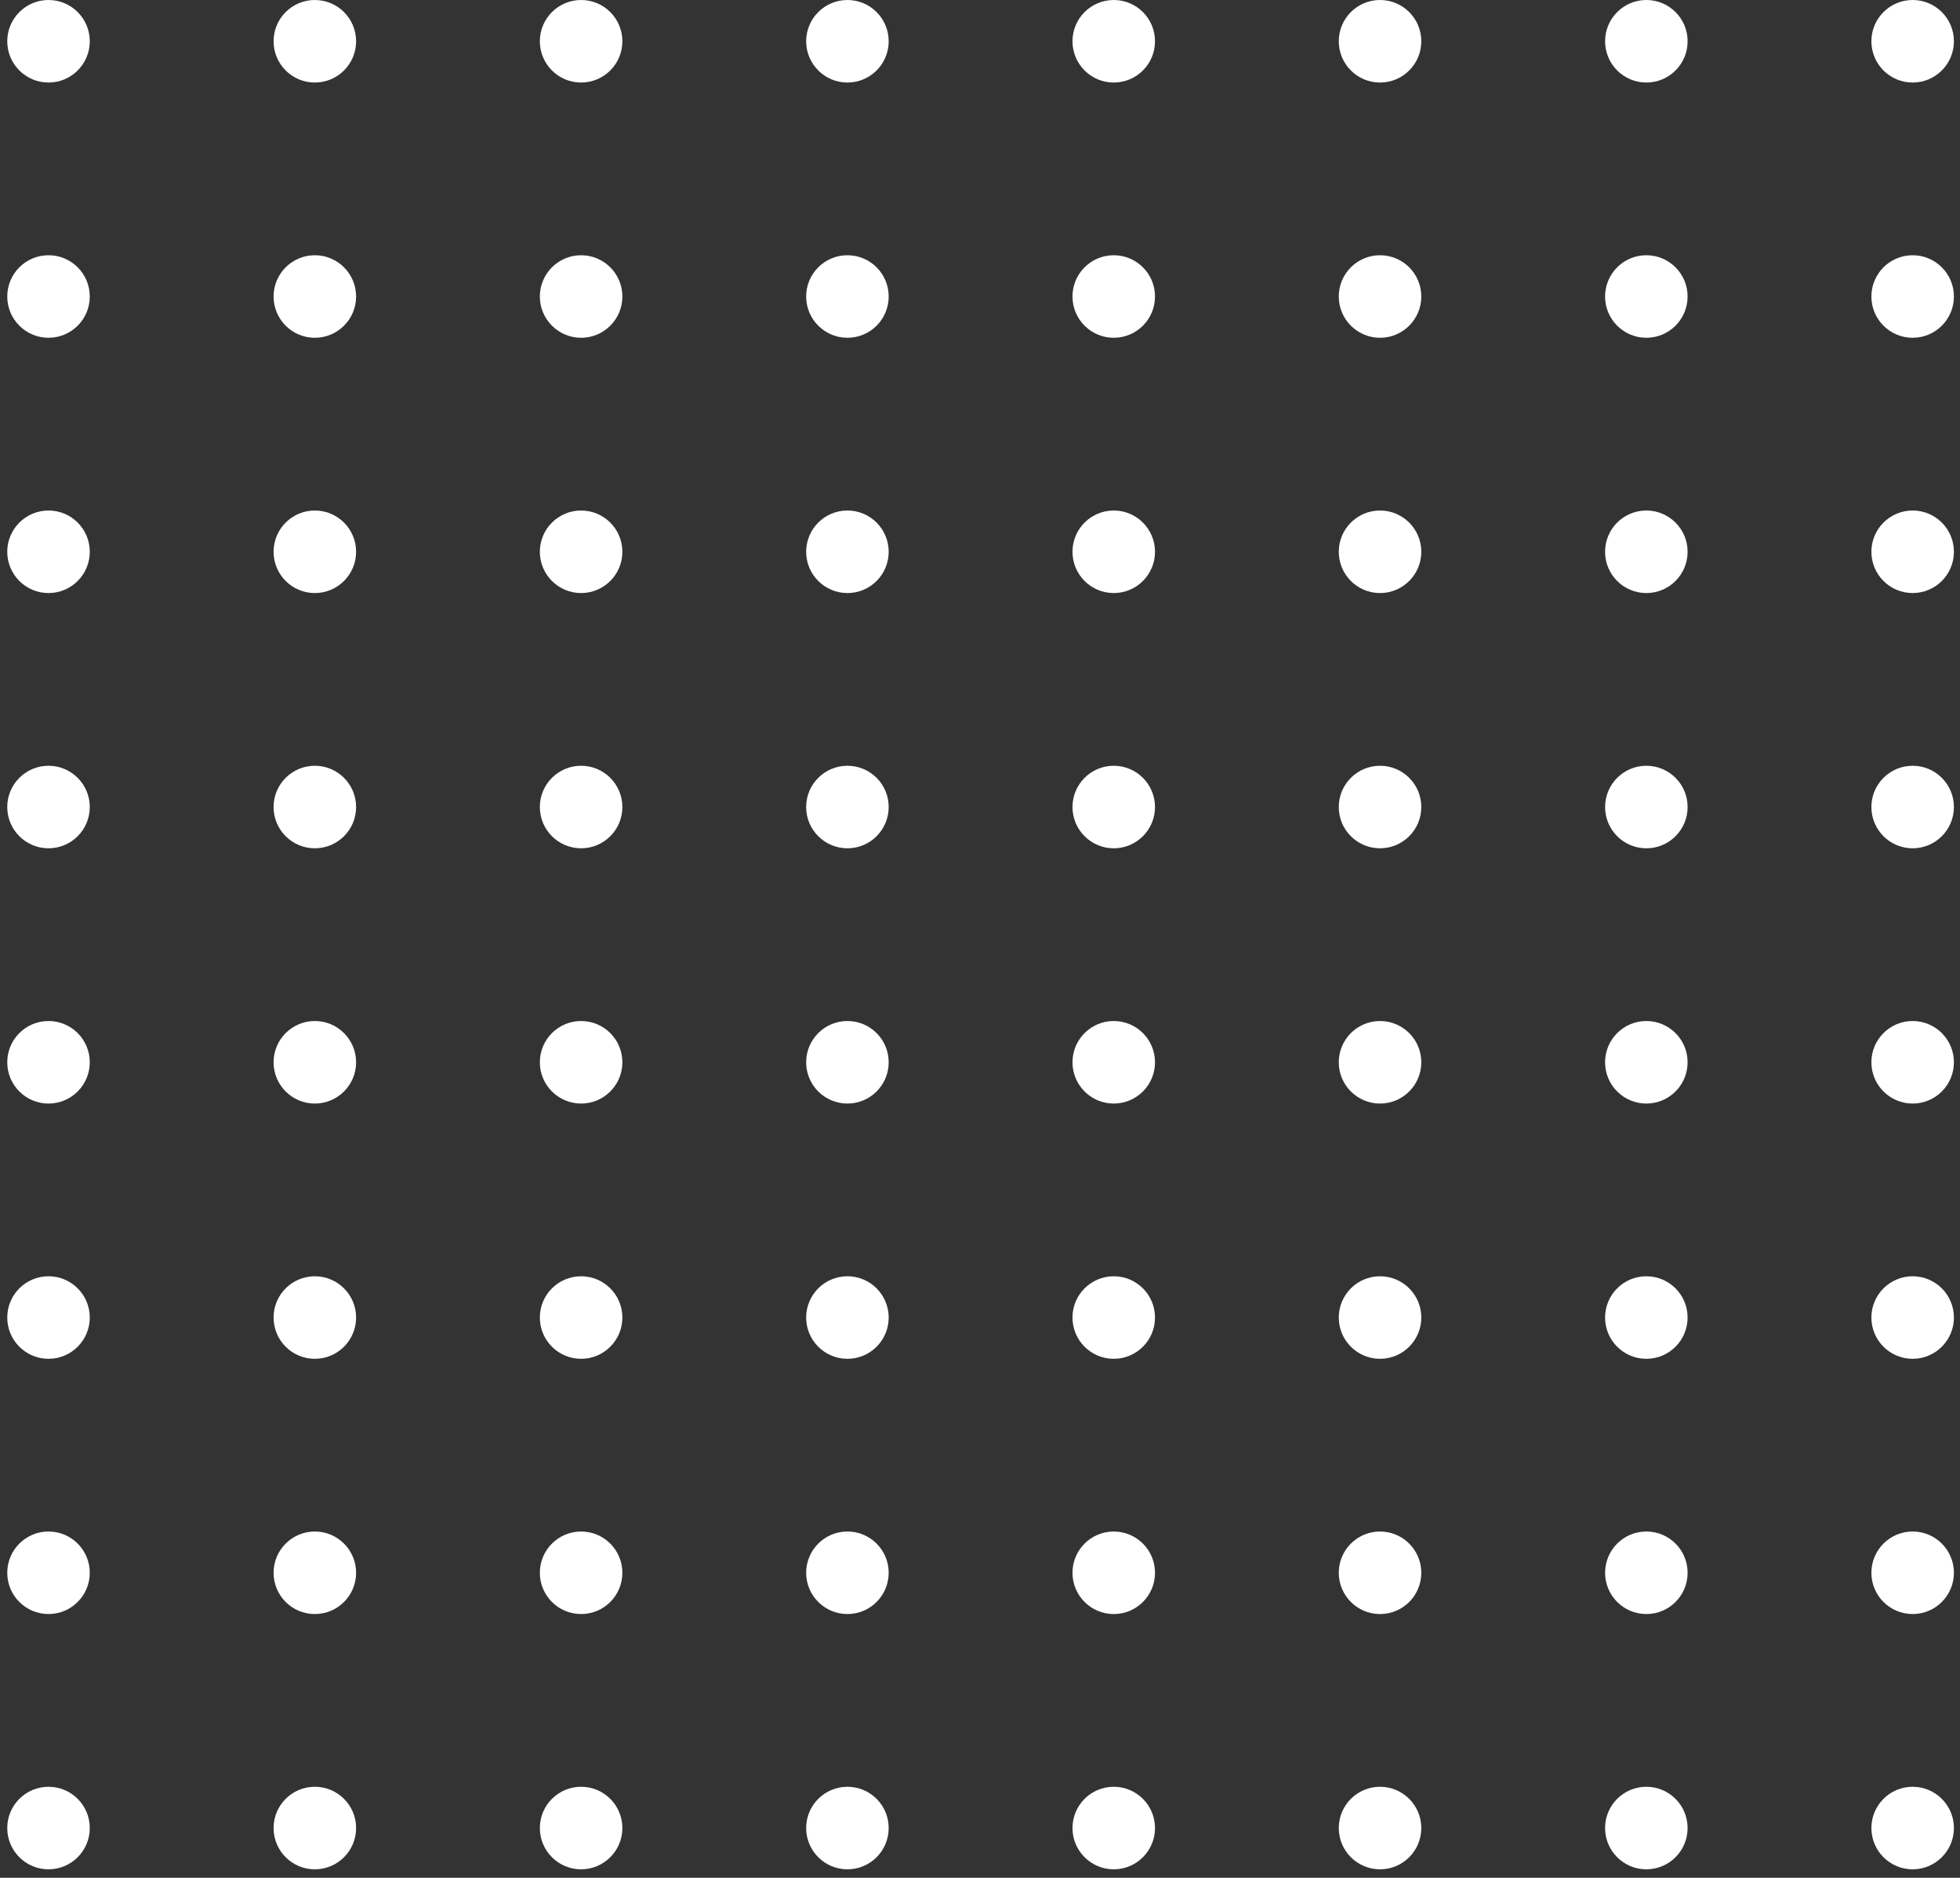 <?xml version="1.0" encoding="UTF-8"?> <svg xmlns="http://www.w3.org/2000/svg" width="190" height="182" viewBox="0 0 190 182" fill="none"><rect x="0" y="0" width="190" height="182" fill="#333333" stroke="none"/> <g clip-path="url(#clip0_220_33)"> <path d="M4.703 82.219C6.912 82.219 8.703 80.428 8.703 78.219C8.703 76.01 6.912 74.219 4.703 74.219C2.494 74.219 0.703 76.01 0.703 78.219C0.703 80.428 2.494 82.219 4.703 82.219Z" fill="white"></path> <path d="M4.703 32.738C6.912 32.738 8.703 30.947 8.703 28.738C8.703 26.529 6.912 24.738 4.703 24.738C2.494 24.738 0.703 26.529 0.703 28.738C0.703 30.947 2.494 32.738 4.703 32.738Z" fill="white"></path> <path d="M4.703 131.699C6.912 131.699 8.703 129.908 8.703 127.699C8.703 125.49 6.912 123.699 4.703 123.699C2.494 123.699 0.703 125.49 0.703 127.699C0.703 129.908 2.494 131.699 4.703 131.699Z" fill="white"></path> <path d="M4.703 57.48C6.912 57.48 8.703 55.69 8.703 53.48C8.703 51.271 6.912 49.48 4.703 49.48C2.494 49.48 0.703 51.271 0.703 53.48C0.703 55.69 2.494 57.48 4.703 57.48Z" fill="white"></path> <path d="M4.703 8C6.912 8 8.703 6.209 8.703 4C8.703 1.791 6.912 0 4.703 0C2.494 0 0.703 1.791 0.703 4C0.703 6.209 2.494 8 4.703 8Z" fill="white"></path> <path d="M4.703 106.959C6.912 106.959 8.703 105.168 8.703 102.959C8.703 100.75 6.912 98.959 4.703 98.959C2.494 98.959 0.703 100.75 0.703 102.959C0.703 105.168 2.494 106.959 4.703 106.959Z" fill="white"></path> <path d="M4.703 156.437C6.912 156.437 8.703 154.646 8.703 152.437C8.703 150.228 6.912 148.437 4.703 148.437C2.494 148.437 0.703 150.228 0.703 152.437C0.703 154.646 2.494 156.437 4.703 156.437Z" fill="white"></path> <path d="M4.703 181.178C6.912 181.178 8.703 179.387 8.703 177.178C8.703 174.969 6.912 173.178 4.703 173.178C2.494 173.178 0.703 174.969 0.703 177.178C0.703 179.387 2.494 181.178 4.703 181.178Z" fill="white"></path> <path d="M107.965 82.219C110.174 82.219 111.965 80.428 111.965 78.219C111.965 76.01 110.174 74.219 107.965 74.219C105.756 74.219 103.965 76.01 103.965 78.219C103.965 80.428 105.756 82.219 107.965 82.219Z" fill="white"></path> <path d="M107.965 32.738C110.174 32.738 111.965 30.947 111.965 28.738C111.965 26.529 110.174 24.738 107.965 24.738C105.756 24.738 103.965 26.529 103.965 28.738C103.965 30.947 105.756 32.738 107.965 32.738Z" fill="white"></path> <path d="M107.965 131.699C110.174 131.699 111.965 129.908 111.965 127.699C111.965 125.49 110.174 123.699 107.965 123.699C105.756 123.699 103.965 125.49 103.965 127.699C103.965 129.908 105.756 131.699 107.965 131.699Z" fill="white"></path> <path d="M107.965 57.48C110.174 57.48 111.965 55.69 111.965 53.48C111.965 51.271 110.174 49.48 107.965 49.48C105.756 49.48 103.965 51.271 103.965 53.48C103.965 55.69 105.756 57.48 107.965 57.48Z" fill="white"></path> <path d="M107.965 8C110.174 8 111.965 6.209 111.965 4C111.965 1.791 110.174 0 107.965 0C105.756 0 103.965 1.791 103.965 4C103.965 6.209 105.756 8 107.965 8Z" fill="white"></path> <path d="M107.965 106.959C110.174 106.959 111.965 105.168 111.965 102.959C111.965 100.75 110.174 98.959 107.965 98.959C105.756 98.959 103.965 100.75 103.965 102.959C103.965 105.168 105.756 106.959 107.965 106.959Z" fill="white"></path> <path d="M107.965 156.438C110.174 156.438 111.965 154.647 111.965 152.438C111.965 150.229 110.174 148.438 107.965 148.438C105.756 148.438 103.965 150.229 103.965 152.438C103.965 154.647 105.756 156.438 107.965 156.438Z" fill="white"></path> <path d="M107.965 181.178C110.174 181.178 111.965 179.387 111.965 177.178C111.965 174.969 110.174 173.178 107.965 173.178C105.756 173.178 103.965 174.969 103.965 177.178C103.965 179.387 105.756 181.178 107.965 181.178Z" fill="white"></path> <path d="M56.332 82.219C58.541 82.219 60.332 80.428 60.332 78.219C60.332 76.01 58.541 74.219 56.332 74.219C54.123 74.219 52.332 76.01 52.332 78.219C52.332 80.428 54.123 82.219 56.332 82.219Z" fill="white"></path> <path d="M56.332 32.738C58.541 32.738 60.332 30.947 60.332 28.738C60.332 26.529 58.541 24.738 56.332 24.738C54.123 24.738 52.332 26.529 52.332 28.738C52.332 30.947 54.123 32.738 56.332 32.738Z" fill="white"></path> <path d="M56.332 131.699C58.541 131.699 60.332 129.908 60.332 127.699C60.332 125.49 58.541 123.699 56.332 123.699C54.123 123.699 52.332 125.49 52.332 127.699C52.332 129.908 54.123 131.699 56.332 131.699Z" fill="white"></path> <path d="M56.332 57.48C58.541 57.48 60.332 55.69 60.332 53.48C60.332 51.271 58.541 49.48 56.332 49.48C54.123 49.48 52.332 51.271 52.332 53.48C52.332 55.69 54.123 57.48 56.332 57.48Z" fill="white"></path> <path d="M56.332 8C58.541 8 60.332 6.209 60.332 4C60.332 1.791 58.541 0 56.332 0C54.123 0 52.332 1.791 52.332 4C52.332 6.209 54.123 8 56.332 8Z" fill="white"></path> <path d="M56.332 106.959C58.541 106.959 60.332 105.168 60.332 102.959C60.332 100.75 58.541 98.959 56.332 98.959C54.123 98.959 52.332 100.75 52.332 102.959C52.332 105.168 54.123 106.959 56.332 106.959Z" fill="white"></path> <path d="M56.332 156.438C58.541 156.438 60.332 154.647 60.332 152.438C60.332 150.229 58.541 148.438 56.332 148.438C54.123 148.438 52.332 150.229 52.332 152.438C52.332 154.647 54.123 156.438 56.332 156.438Z" fill="white"></path> <path d="M56.332 181.178C58.541 181.178 60.332 179.387 60.332 177.178C60.332 174.969 58.541 173.178 56.332 173.178C54.123 173.178 52.332 174.969 52.332 177.178C52.332 179.387 54.123 181.178 56.332 181.178Z" fill="white"></path> <path d="M159.596 82.219C161.805 82.219 163.596 80.428 163.596 78.219C163.596 76.01 161.805 74.219 159.596 74.219C157.387 74.219 155.596 76.01 155.596 78.219C155.596 80.428 157.387 82.219 159.596 82.219Z" fill="white"></path> <path d="M159.594 32.738C161.803 32.738 163.594 30.947 163.594 28.738C163.594 26.529 161.803 24.738 159.594 24.738C157.385 24.738 155.594 26.529 155.594 28.738C155.594 30.947 157.385 32.738 159.594 32.738Z" fill="white"></path> <path d="M159.594 131.699C161.803 131.699 163.594 129.908 163.594 127.699C163.594 125.49 161.803 123.699 159.594 123.699C157.385 123.699 155.594 125.49 155.594 127.699C155.594 129.908 157.385 131.699 159.594 131.699Z" fill="white"></path> <path d="M159.594 57.48C161.803 57.48 163.594 55.69 163.594 53.48C163.594 51.271 161.803 49.48 159.594 49.48C157.385 49.48 155.594 51.271 155.594 53.48C155.594 55.69 157.385 57.48 159.594 57.48Z" fill="white"></path> <path d="M159.596 8C161.805 8 163.596 6.209 163.596 4C163.596 1.791 161.805 0 159.596 0C157.387 0 155.596 1.791 155.596 4C155.596 6.209 157.387 8 159.596 8Z" fill="white"></path> <path d="M159.594 106.959C161.803 106.959 163.594 105.168 163.594 102.959C163.594 100.75 161.803 98.959 159.594 98.959C157.385 98.959 155.594 100.75 155.594 102.959C155.594 105.168 157.385 106.959 159.594 106.959Z" fill="white"></path> <path d="M159.596 156.437C161.805 156.437 163.596 154.646 163.596 152.437C163.596 150.228 161.805 148.437 159.596 148.437C157.387 148.437 155.596 150.228 155.596 152.437C155.596 154.646 157.387 156.437 159.596 156.437Z" fill="white"></path> <path d="M159.594 181.178C161.803 181.178 163.594 179.387 163.594 177.178C163.594 174.969 161.803 173.178 159.594 173.178C157.385 173.178 155.594 174.969 155.594 177.178C155.594 179.387 157.385 181.178 159.594 181.178Z" fill="white"></path> <path d="M30.52 82.219C32.729 82.219 34.52 80.428 34.52 78.219C34.52 76.01 32.729 74.219 30.52 74.219C28.31 74.219 26.52 76.01 26.52 78.219C26.52 80.428 28.31 82.219 30.52 82.219Z" fill="white"></path> <path d="M30.52 32.738C32.729 32.738 34.52 30.947 34.52 28.738C34.52 26.529 32.729 24.738 30.52 24.738C28.31 24.738 26.52 26.529 26.52 28.738C26.52 30.947 28.31 32.738 30.52 32.738Z" fill="white"></path> <path d="M30.52 131.699C32.729 131.699 34.52 129.908 34.52 127.699C34.52 125.49 32.729 123.699 30.52 123.699C28.31 123.699 26.52 125.49 26.52 127.699C26.52 129.908 28.31 131.699 30.52 131.699Z" fill="white"></path> <path d="M30.52 57.48C32.729 57.48 34.52 55.69 34.52 53.48C34.52 51.271 32.729 49.48 30.52 49.48C28.31 49.48 26.52 51.271 26.52 53.48C26.52 55.69 28.31 57.48 30.52 57.48Z" fill="white"></path> <path d="M30.52 8C32.729 8 34.52 6.209 34.52 4C34.52 1.791 32.729 0 30.52 0C28.31 0 26.52 1.791 26.52 4C26.52 6.209 28.31 8 30.52 8Z" fill="white"></path> <path d="M30.52 106.959C32.729 106.959 34.52 105.168 34.52 102.959C34.52 100.75 32.729 98.959 30.52 98.959C28.31 98.959 26.52 100.75 26.52 102.959C26.52 105.168 28.31 106.959 30.52 106.959Z" fill="white"></path> <path d="M30.52 156.438C32.729 156.438 34.52 154.647 34.52 152.438C34.52 150.229 32.729 148.438 30.52 148.438C28.31 148.438 26.52 150.229 26.52 152.438C26.52 154.647 28.31 156.438 30.52 156.438Z" fill="white"></path> <path d="M30.52 181.178C32.729 181.178 34.52 179.387 34.52 177.178C34.52 174.969 32.729 173.178 30.52 173.178C28.31 173.178 26.52 174.969 26.52 177.178C26.52 179.387 28.31 181.178 30.52 181.178Z" fill="white"></path> <path d="M133.779 82.219C135.988 82.219 137.779 80.428 137.779 78.219C137.779 76.01 135.988 74.219 133.779 74.219C131.57 74.219 129.779 76.01 129.779 78.219C129.779 80.428 131.57 82.219 133.779 82.219Z" fill="white"></path> <path d="M133.779 32.738C135.988 32.738 137.779 30.947 137.779 28.738C137.779 26.529 135.988 24.738 133.779 24.738C131.57 24.738 129.779 26.529 129.779 28.738C129.779 30.947 131.57 32.738 133.779 32.738Z" fill="white"></path> <path d="M133.779 131.699C135.988 131.699 137.779 129.908 137.779 127.699C137.779 125.49 135.988 123.699 133.779 123.699C131.57 123.699 129.779 125.49 129.779 127.699C129.779 129.908 131.57 131.699 133.779 131.699Z" fill="white"></path> <path d="M133.779 57.48C135.988 57.48 137.779 55.69 137.779 53.48C137.779 51.271 135.988 49.48 133.779 49.48C131.57 49.48 129.779 51.271 129.779 53.48C129.779 55.69 131.57 57.48 133.779 57.48Z" fill="white"></path> <path d="M133.779 8C135.988 8 137.779 6.209 137.779 4C137.779 1.791 135.988 0 133.779 0C131.57 0 129.779 1.791 129.779 4C129.779 6.209 131.57 8 133.779 8Z" fill="white"></path> <path d="M133.779 106.959C135.988 106.959 137.779 105.168 137.779 102.959C137.779 100.75 135.988 98.959 133.779 98.959C131.57 98.959 129.779 100.75 129.779 102.959C129.779 105.168 131.57 106.959 133.779 106.959Z" fill="white"></path> <path d="M133.779 156.438C135.988 156.438 137.779 154.647 137.779 152.438C137.779 150.229 135.988 148.438 133.779 148.438C131.57 148.438 129.779 150.229 129.779 152.438C129.779 154.647 131.57 156.438 133.779 156.438Z" fill="white"></path> <path d="M133.779 181.178C135.988 181.178 137.779 179.387 137.779 177.178C137.779 174.969 135.988 173.178 133.779 173.178C131.57 173.178 129.779 174.969 129.779 177.178C129.779 179.387 131.57 181.178 133.779 181.178Z" fill="white"></path> <path d="M82.148 82.219C84.358 82.219 86.148 80.428 86.148 78.219C86.148 76.01 84.358 74.219 82.148 74.219C79.939 74.219 78.148 76.01 78.148 78.219C78.148 80.428 79.939 82.219 82.148 82.219Z" fill="white"></path> <path d="M82.148 32.738C84.358 32.738 86.148 30.947 86.148 28.738C86.148 26.529 84.358 24.738 82.148 24.738C79.939 24.738 78.148 26.529 78.148 28.738C78.148 30.947 79.939 32.738 82.148 32.738Z" fill="white"></path> <path d="M82.148 131.699C84.358 131.699 86.148 129.908 86.148 127.699C86.148 125.49 84.358 123.699 82.148 123.699C79.939 123.699 78.148 125.49 78.148 127.699C78.148 129.908 79.939 131.699 82.148 131.699Z" fill="white"></path> <path d="M82.148 57.48C84.358 57.48 86.148 55.69 86.148 53.48C86.148 51.271 84.358 49.48 82.148 49.48C79.939 49.48 78.148 51.271 78.148 53.48C78.148 55.69 79.939 57.48 82.148 57.48Z" fill="white"></path> <path d="M82.148 8C84.358 8 86.148 6.209 86.148 4C86.148 1.791 84.358 0 82.148 0C79.939 0 78.148 1.791 78.148 4C78.148 6.209 79.939 8 82.148 8Z" fill="white"></path> <path d="M82.148 106.959C84.358 106.959 86.148 105.168 86.148 102.959C86.148 100.75 84.358 98.959 82.148 98.959C79.939 98.959 78.148 100.75 78.148 102.959C78.148 105.168 79.939 106.959 82.148 106.959Z" fill="white"></path> <path d="M82.148 156.437C84.358 156.437 86.148 154.646 86.148 152.437C86.148 150.228 84.358 148.437 82.148 148.437C79.939 148.437 78.148 150.228 78.148 152.437C78.148 154.646 79.939 156.437 82.148 156.437Z" fill="white"></path> <path d="M82.148 181.178C84.358 181.178 86.148 179.387 86.148 177.178C86.148 174.969 84.358 173.178 82.148 173.178C79.939 173.178 78.148 174.969 78.148 177.178C78.148 179.387 79.939 181.178 82.148 181.178Z" fill="white"></path> <path d="M185.41 82.219C187.619 82.219 189.41 80.428 189.41 78.219C189.41 76.01 187.619 74.219 185.41 74.219C183.201 74.219 181.41 76.01 181.41 78.219C181.41 80.428 183.201 82.219 185.41 82.219Z" fill="white"></path> <path d="M185.41 32.738C187.619 32.738 189.41 30.947 189.41 28.738C189.41 26.529 187.619 24.738 185.41 24.738C183.201 24.738 181.41 26.529 181.41 28.738C181.41 30.947 183.201 32.738 185.41 32.738Z" fill="white"></path> <path d="M185.41 131.699C187.619 131.699 189.41 129.908 189.41 127.699C189.41 125.49 187.619 123.699 185.41 123.699C183.201 123.699 181.41 125.49 181.41 127.699C181.41 129.908 183.201 131.699 185.41 131.699Z" fill="white"></path> <path d="M185.41 57.48C187.619 57.48 189.41 55.69 189.41 53.48C189.41 51.271 187.619 49.48 185.41 49.48C183.201 49.48 181.41 51.271 181.41 53.48C181.41 55.69 183.201 57.48 185.41 57.48Z" fill="white"></path> <path d="M185.41 8C187.619 8 189.41 6.209 189.41 4C189.41 1.791 187.619 0 185.41 0C183.201 0 181.41 1.791 181.41 4C181.41 6.209 183.201 8 185.41 8Z" fill="white"></path> <path d="M185.41 106.959C187.619 106.959 189.41 105.168 189.41 102.959C189.41 100.75 187.619 98.959 185.41 98.959C183.201 98.959 181.41 100.75 181.41 102.959C181.41 105.168 183.201 106.959 185.41 106.959Z" fill="white"></path> <path d="M185.41 156.437C187.619 156.437 189.41 154.646 189.41 152.437C189.41 150.228 187.619 148.437 185.41 148.437C183.201 148.437 181.41 150.228 181.41 152.437C181.41 154.646 183.201 156.437 185.41 156.437Z" fill="white"></path> <path d="M185.41 181.178C187.619 181.178 189.41 179.387 189.41 177.178C189.41 174.969 187.619 173.178 185.41 173.178C183.201 173.178 181.41 174.969 181.41 177.178C181.41 179.387 183.201 181.178 185.41 181.178Z" fill="white"></path> </g> <defs> <clipPath id="clip0_220_33"> <rect width="190" height="182" fill="white"></rect> </clipPath> </defs> </svg> 